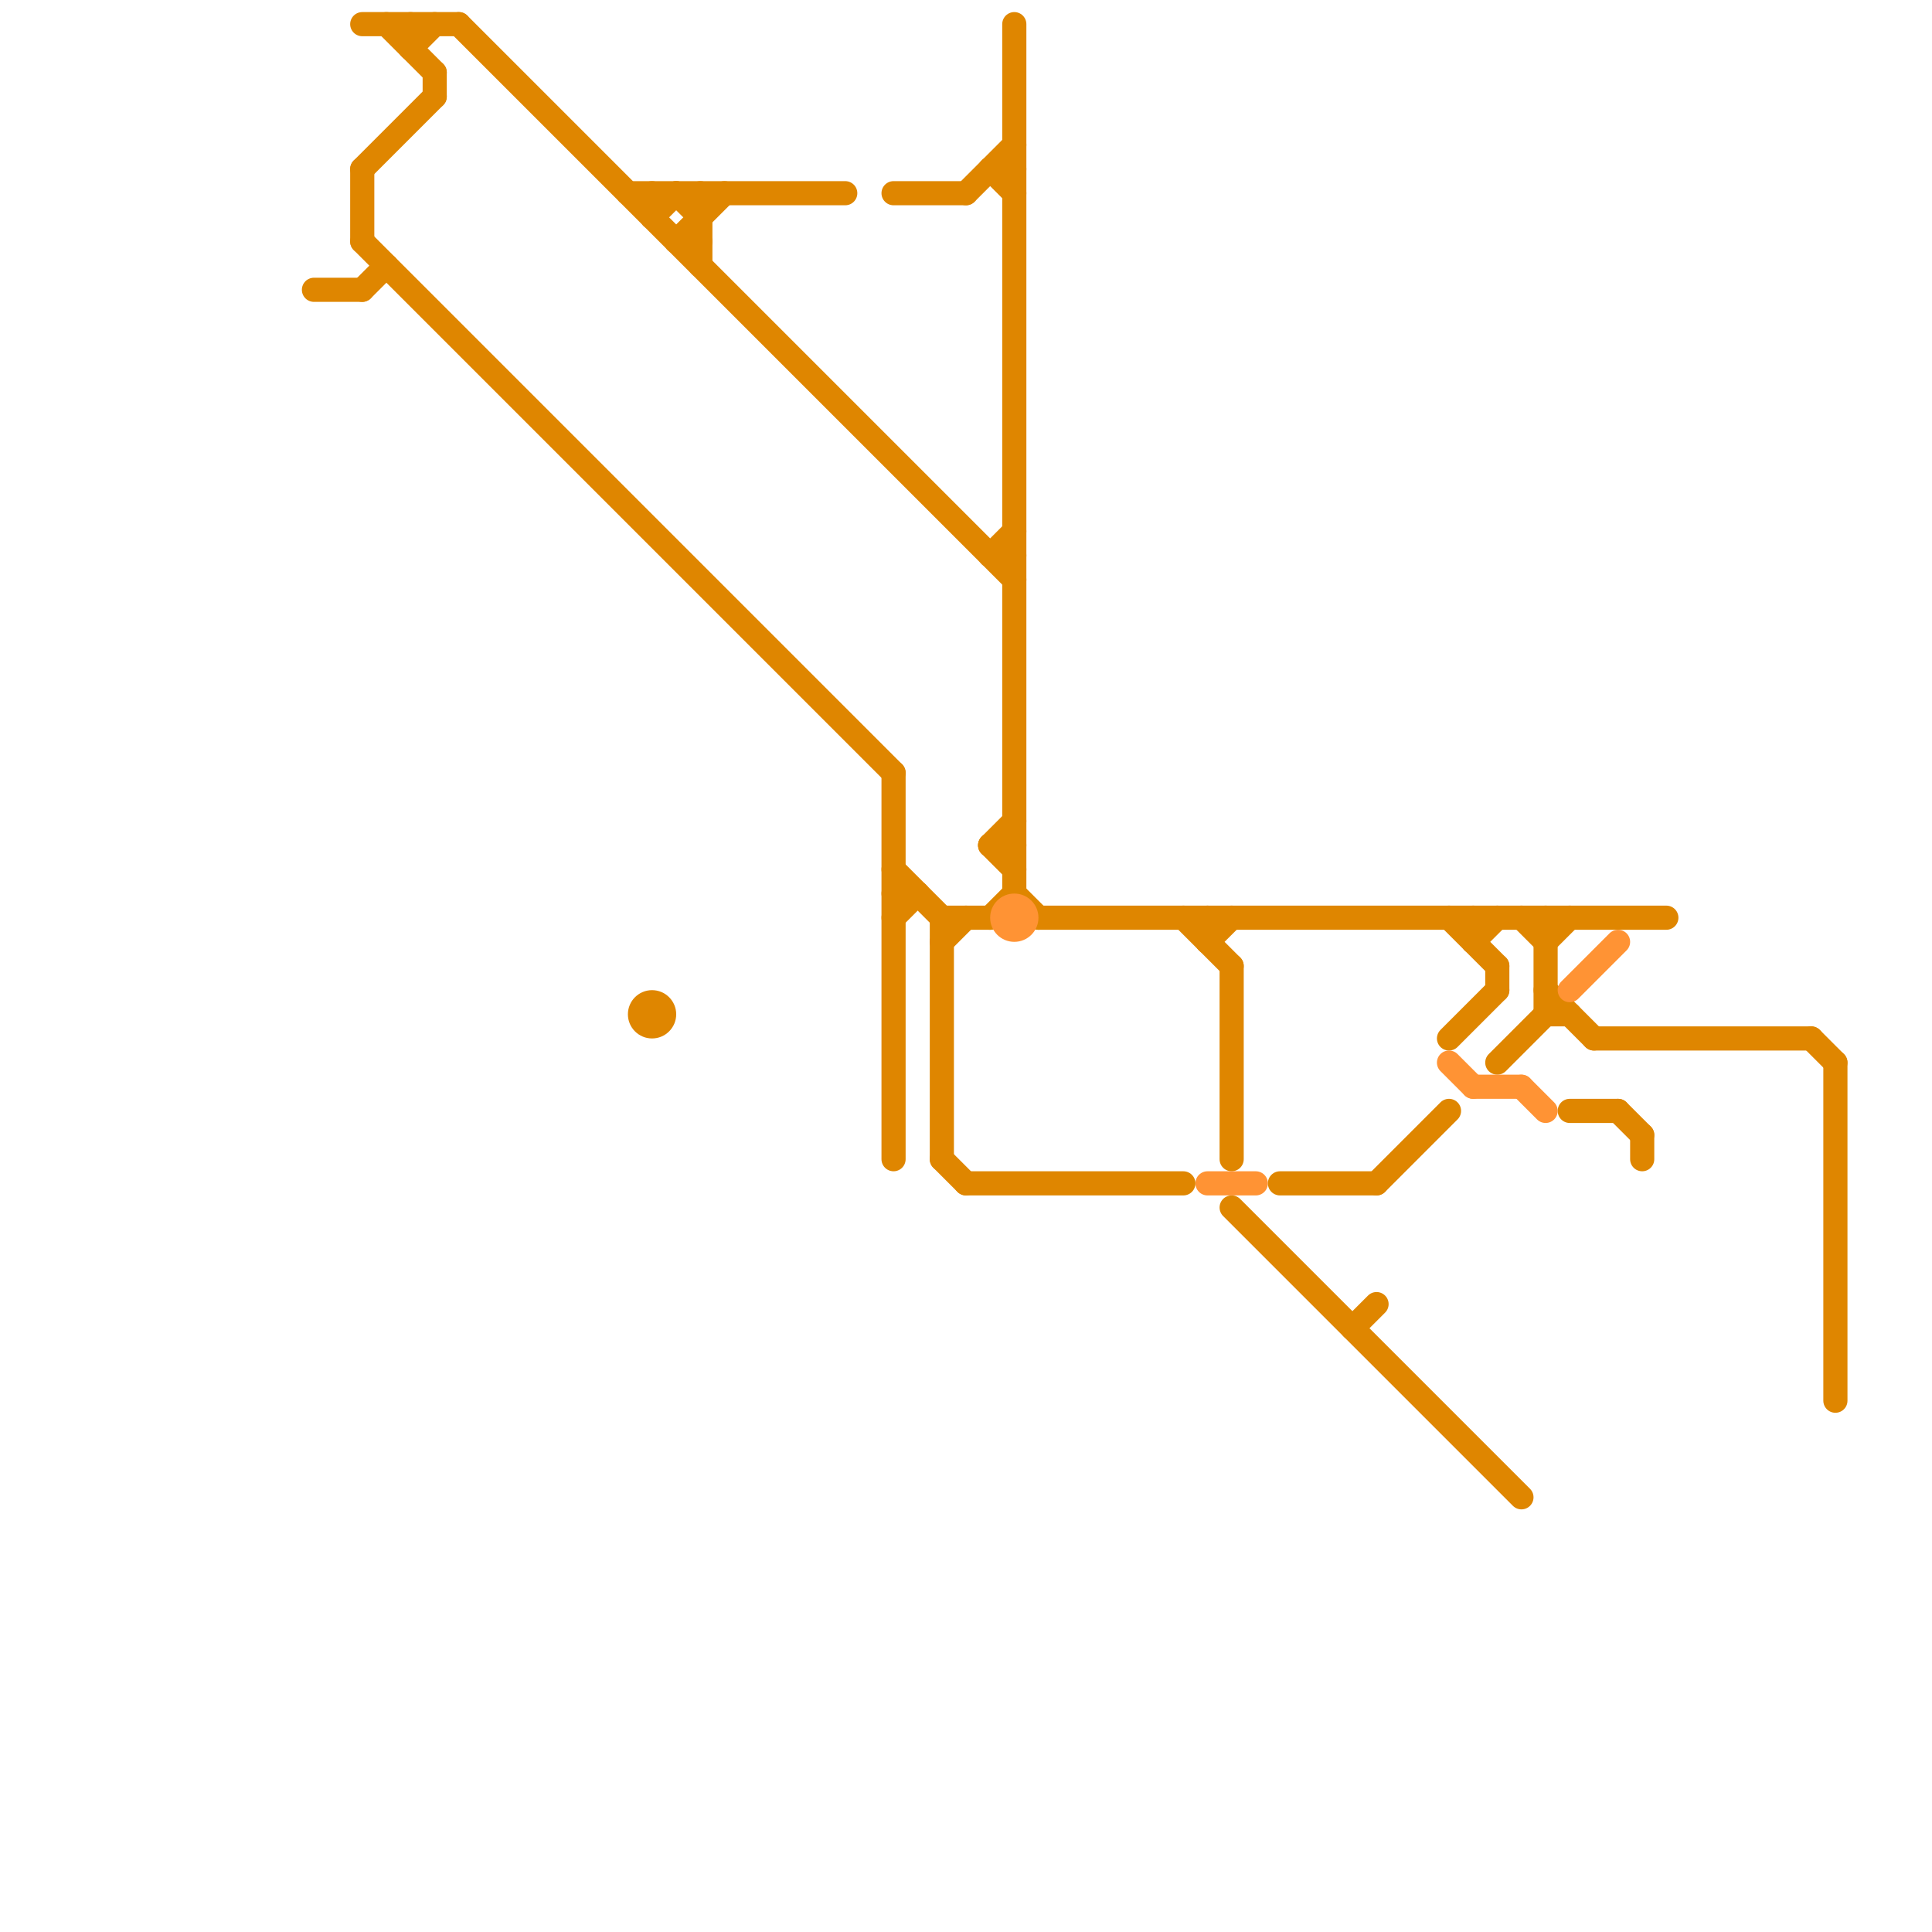 
<svg version="1.1" xmlns="http://www.w3.org/2000/svg" viewBox="0 0 80 80">
<style>text { font: 1px Helvetica; font-weight: 600; white-space: pre; dominant-baseline: central; } line { stroke-width: 1; fill: none; stroke-linecap: round; stroke-linejoin: round; } .c0 { stroke: #df8600 } .c1 { stroke: #ff9334 }</style><defs><g id="wm-xf"><circle r="1.2" fill="#000"/><circle r="0.9" fill="#fff"/><circle r="0.6" fill="#000"/><circle r="0.3" fill="#fff"/></g><g id="wm"><circle r="0.6" fill="#000"/><circle r="0.3" fill="#fff"/></g></defs><line class="c0" x1="50" y1="39" x2="51" y2="38"/><line class="c0" x1="62" y1="44" x2="64" y2="42"/><line class="c0" x1="49" y1="38" x2="51" y2="40"/><line class="c0" x1="39" y1="38" x2="41" y2="38"/><line class="c0" x1="40" y1="49" x2="49" y2="49"/><line class="c0" x1="57" y1="49" x2="60" y2="46"/><line class="c0" x1="43" y1="38" x2="69" y2="38"/><line class="c0" x1="41" y1="35" x2="42" y2="36"/><line class="c0" x1="28" y1="10" x2="29" y2="10"/><line class="c0" x1="42" y1="1" x2="42" y2="37"/><line class="c0" x1="64" y1="42" x2="65" y2="42"/><line class="c0" x1="16" y1="1" x2="18" y2="3"/><line class="c0" x1="37" y1="32" x2="37" y2="48"/><line class="c0" x1="51" y1="40" x2="51" y2="48"/><line class="c0" x1="67" y1="46" x2="68" y2="47"/><line class="c0" x1="61" y1="38" x2="61" y2="39"/><line class="c0" x1="37" y1="36" x2="39" y2="38"/><line class="c0" x1="51" y1="50" x2="63" y2="62"/><line class="c0" x1="19" y1="1" x2="42" y2="24"/><line class="c0" x1="26" y1="8" x2="35" y2="8"/><line class="c0" x1="28" y1="10" x2="30" y2="8"/><line class="c0" x1="27" y1="9" x2="28" y2="8"/><line class="c0" x1="28" y1="8" x2="29" y2="9"/><line class="c0" x1="40" y1="8" x2="42" y2="6"/><line class="c0" x1="41" y1="7" x2="42" y2="8"/><line class="c0" x1="41" y1="23" x2="42" y2="23"/><line class="c0" x1="29" y1="8" x2="29" y2="11"/><line class="c0" x1="15" y1="7" x2="18" y2="4"/><line class="c0" x1="63" y1="38" x2="64" y2="39"/><line class="c0" x1="61" y1="39" x2="62" y2="38"/><line class="c0" x1="17" y1="2" x2="18" y2="1"/><line class="c0" x1="41" y1="35" x2="42" y2="35"/><line class="c0" x1="15" y1="10" x2="37" y2="32"/><line class="c0" x1="66" y1="43" x2="75" y2="43"/><line class="c0" x1="15" y1="12" x2="16" y2="11"/><line class="c0" x1="41" y1="38" x2="42" y2="37"/><line class="c0" x1="64" y1="39" x2="65" y2="38"/><line class="c0" x1="15" y1="1" x2="19" y2="1"/><line class="c0" x1="13" y1="12" x2="15" y2="12"/><line class="c0" x1="65" y1="46" x2="67" y2="46"/><line class="c0" x1="76" y1="44" x2="76" y2="58"/><line class="c0" x1="42" y1="37" x2="43" y2="38"/><line class="c0" x1="39" y1="39" x2="40" y2="38"/><line class="c0" x1="17" y1="1" x2="17" y2="2"/><line class="c0" x1="41" y1="7" x2="42" y2="7"/><line class="c0" x1="37" y1="37" x2="38" y2="37"/><line class="c0" x1="62" y1="40" x2="62" y2="41"/><line class="c0" x1="56" y1="55" x2="57" y2="54"/><line class="c0" x1="60" y1="38" x2="62" y2="40"/><line class="c0" x1="27" y1="8" x2="27" y2="9"/><line class="c0" x1="64" y1="41" x2="66" y2="43"/><line class="c0" x1="75" y1="43" x2="76" y2="44"/><line class="c0" x1="41" y1="23" x2="42" y2="22"/><line class="c0" x1="39" y1="38" x2="39" y2="48"/><line class="c0" x1="64" y1="38" x2="64" y2="42"/><line class="c0" x1="37" y1="38" x2="38" y2="37"/><line class="c0" x1="41" y1="35" x2="42" y2="34"/><line class="c0" x1="53" y1="49" x2="57" y2="49"/><line class="c0" x1="37" y1="8" x2="40" y2="8"/><line class="c0" x1="68" y1="47" x2="68" y2="48"/><line class="c0" x1="15" y1="7" x2="15" y2="10"/><line class="c0" x1="18" y1="3" x2="18" y2="4"/><line class="c0" x1="50" y1="38" x2="50" y2="39"/><line class="c0" x1="60" y1="43" x2="62" y2="41"/><line class="c0" x1="39" y1="48" x2="40" y2="49"/><circle cx="27" cy="42" r="1" fill="#df8600" /><line class="c1" x1="61" y1="45" x2="63" y2="45"/><line class="c1" x1="50" y1="49" x2="52" y2="49"/><line class="c1" x1="60" y1="44" x2="61" y2="45"/><line class="c1" x1="63" y1="45" x2="64" y2="46"/><line class="c1" x1="65" y1="41" x2="67" y2="39"/><circle cx="42" cy="38" r="1" fill="#ff9334" />
</svg>
